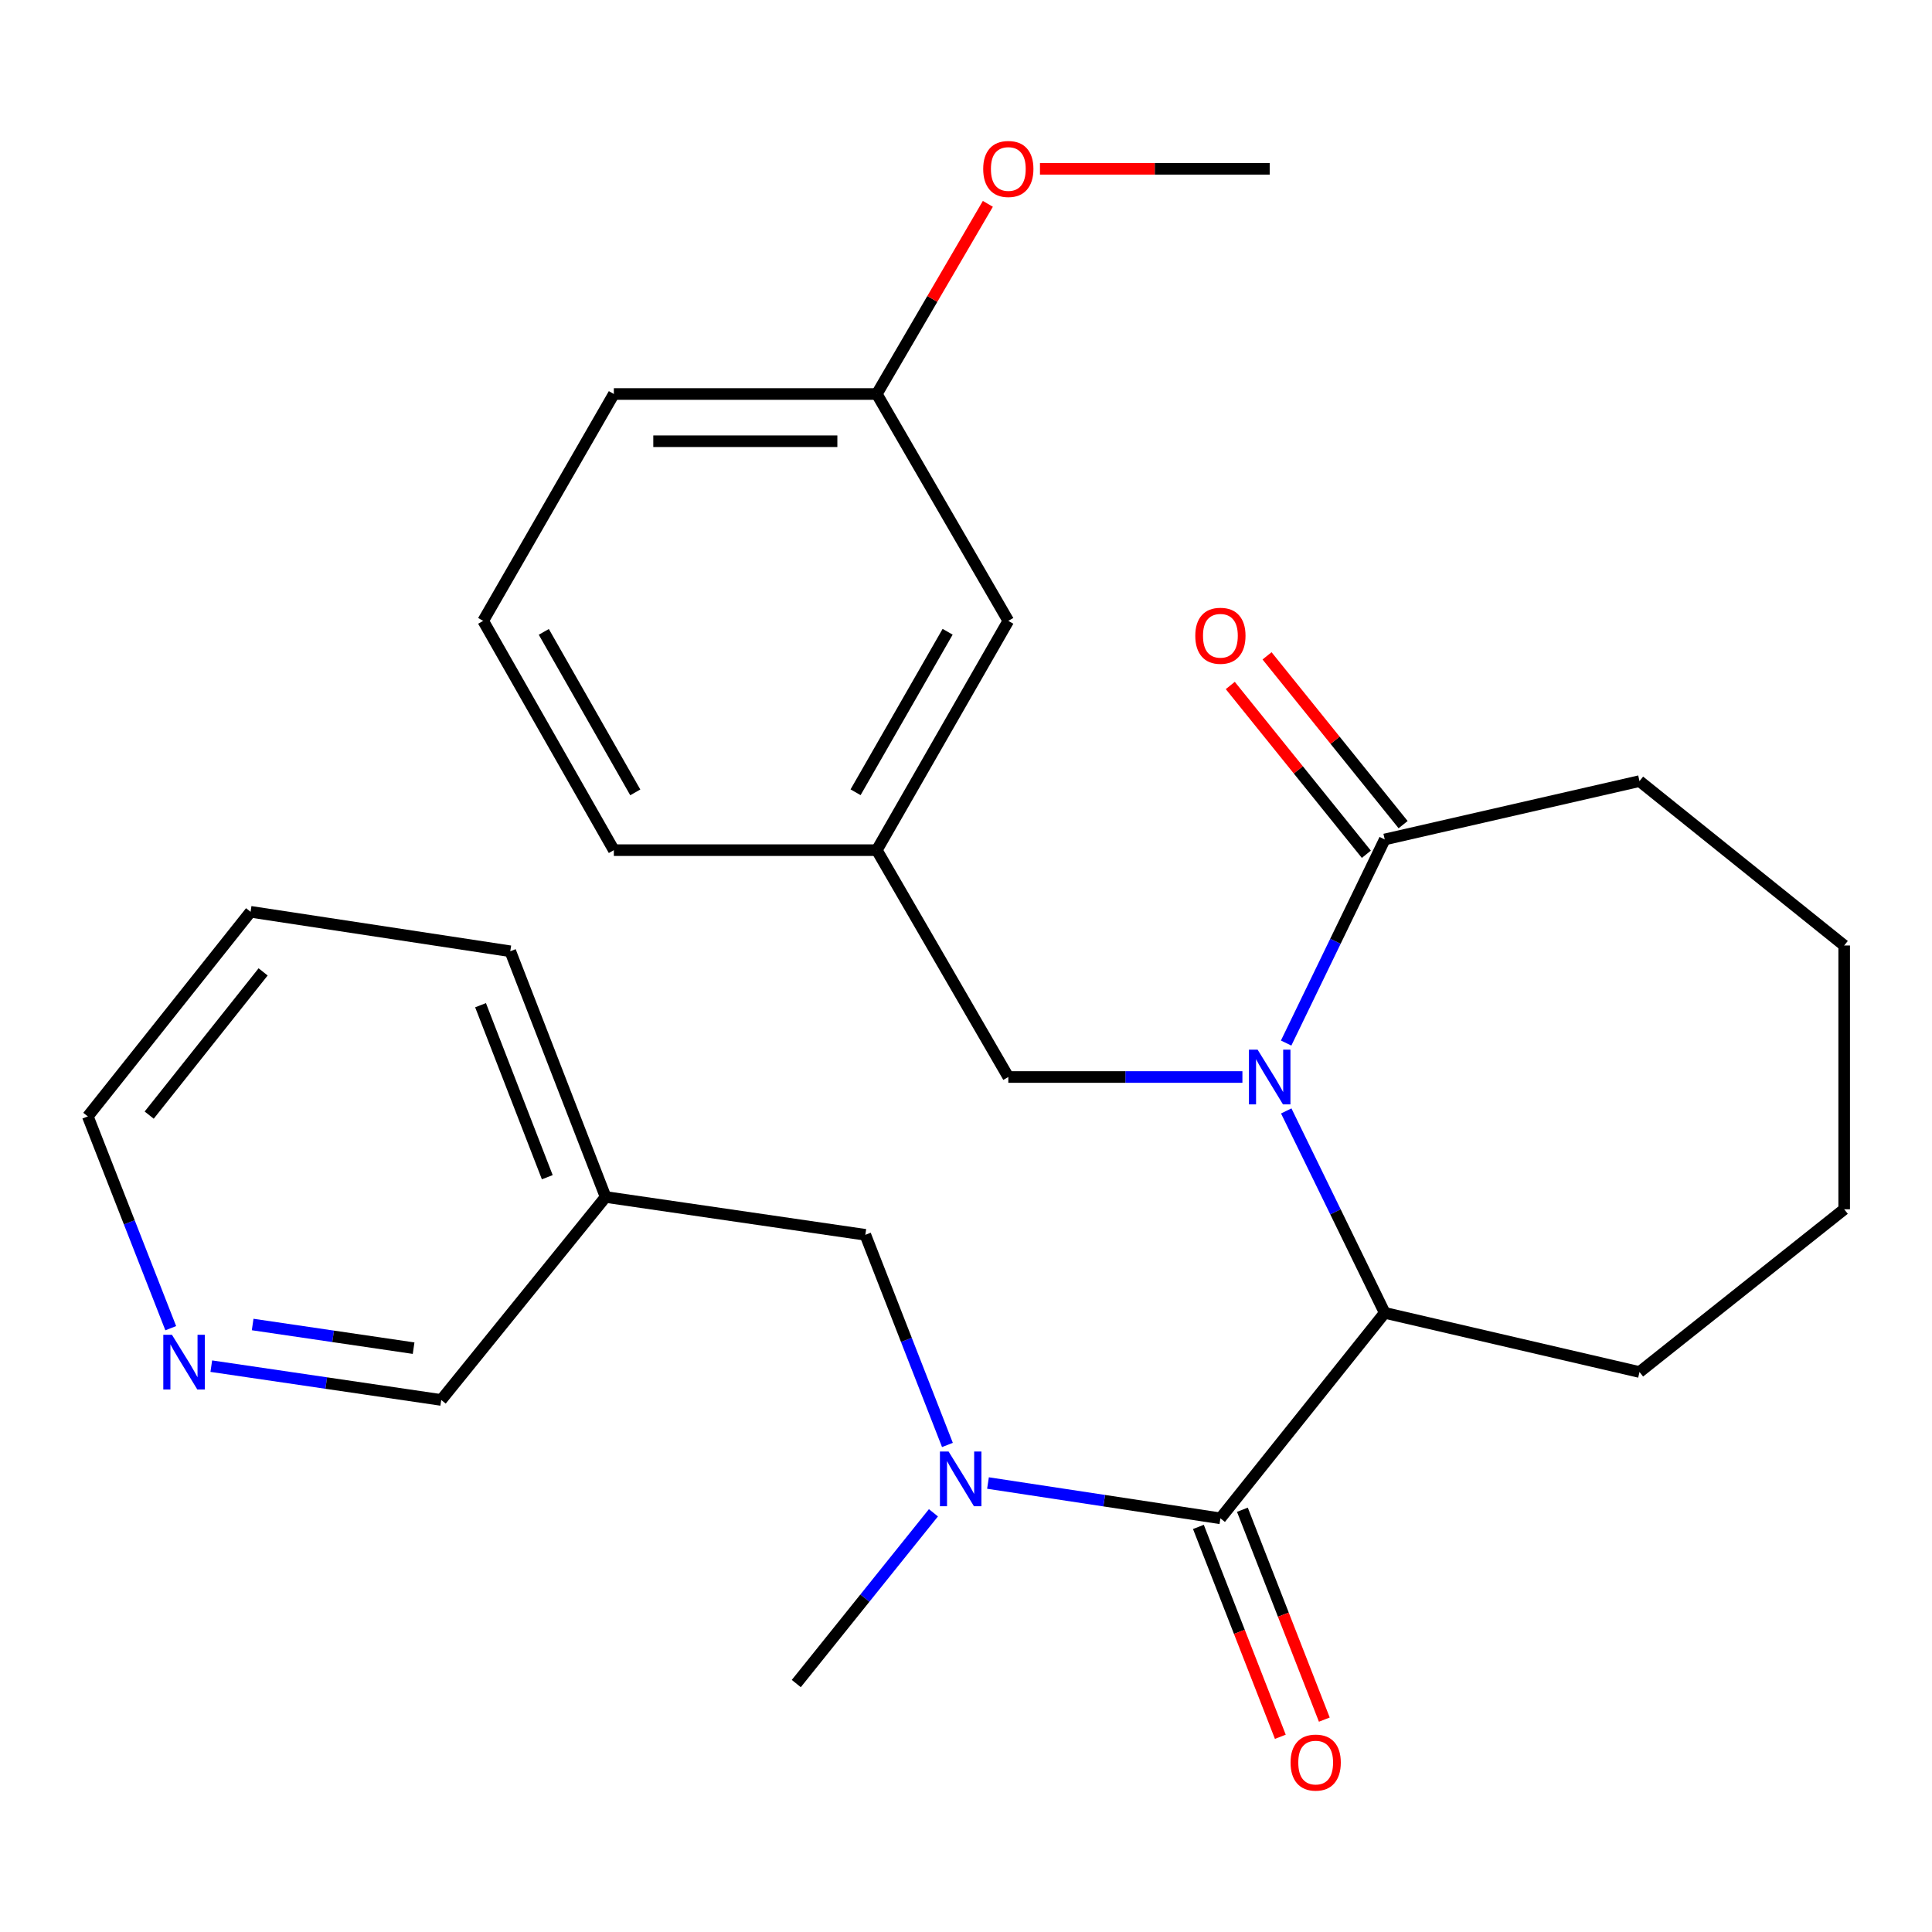 <?xml version='1.0' encoding='iso-8859-1'?>
<svg version='1.1' baseProfile='full'
              xmlns='http://www.w3.org/2000/svg'
                      xmlns:rdkit='http://www.rdkit.org/xml'
                      xmlns:xlink='http://www.w3.org/1999/xlink'
                  xml:space='preserve'
width='1000px' height='1000px' viewBox='0 0 1000 1000'>
<!-- END OF HEADER -->
<rect style='opacity:1.0;fill:#FFFFFF;stroke:none' width='1000' height='1000' x='0' y='0'> </rect>
<path class='bond-1' d='M 665.754,575.012 L 691.245,627.272' style='fill:none;fill-rule:evenodd;stroke:#0000FF;stroke-width:6px;stroke-linecap:butt;stroke-linejoin:miter;stroke-opacity:1' />
<path class='bond-1' d='M 691.245,627.272 L 716.735,679.532' style='fill:none;fill-rule:evenodd;stroke:#000000;stroke-width:6px;stroke-linecap:butt;stroke-linejoin:miter;stroke-opacity:1' />
<path class='bond-2' d='M 665.702,539.881 L 691.219,487.19' style='fill:none;fill-rule:evenodd;stroke:#0000FF;stroke-width:6px;stroke-linecap:butt;stroke-linejoin:miter;stroke-opacity:1' />
<path class='bond-2' d='M 691.219,487.19 L 716.735,434.498' style='fill:none;fill-rule:evenodd;stroke:#000000;stroke-width:6px;stroke-linecap:butt;stroke-linejoin:miter;stroke-opacity:1' />
<path class='bond-4' d='M 643.069,557.457 L 582.486,557.457' style='fill:none;fill-rule:evenodd;stroke:#0000FF;stroke-width:6px;stroke-linecap:butt;stroke-linejoin:miter;stroke-opacity:1' />
<path class='bond-4' d='M 582.486,557.457 L 521.903,557.457' style='fill:none;fill-rule:evenodd;stroke:#000000;stroke-width:6px;stroke-linecap:butt;stroke-linejoin:miter;stroke-opacity:1' />
<path class='bond-0' d='M 631.676,785.884 L 716.735,679.532' style='fill:none;fill-rule:evenodd;stroke:#000000;stroke-width:6px;stroke-linecap:butt;stroke-linejoin:miter;stroke-opacity:1' />
<path class='bond-3' d='M 631.676,785.884 L 571.529,776.746' style='fill:none;fill-rule:evenodd;stroke:#000000;stroke-width:6px;stroke-linecap:butt;stroke-linejoin:miter;stroke-opacity:1' />
<path class='bond-3' d='M 571.529,776.746 L 511.383,767.609' style='fill:none;fill-rule:evenodd;stroke:#0000FF;stroke-width:6px;stroke-linecap:butt;stroke-linejoin:miter;stroke-opacity:1' />
<path class='bond-6' d='M 620.292,790.328 L 641.494,844.642' style='fill:none;fill-rule:evenodd;stroke:#000000;stroke-width:6px;stroke-linecap:butt;stroke-linejoin:miter;stroke-opacity:1' />
<path class='bond-6' d='M 641.494,844.642 L 662.697,898.957' style='fill:none;fill-rule:evenodd;stroke:#FF0000;stroke-width:6px;stroke-linecap:butt;stroke-linejoin:miter;stroke-opacity:1' />
<path class='bond-6' d='M 643.061,781.439 L 664.263,835.754' style='fill:none;fill-rule:evenodd;stroke:#000000;stroke-width:6px;stroke-linecap:butt;stroke-linejoin:miter;stroke-opacity:1' />
<path class='bond-6' d='M 664.263,835.754 L 685.466,890.068' style='fill:none;fill-rule:evenodd;stroke:#FF0000;stroke-width:6px;stroke-linecap:butt;stroke-linejoin:miter;stroke-opacity:1' />
<path class='bond-13' d='M 716.735,679.532 L 848.602,710.153' style='fill:none;fill-rule:evenodd;stroke:#000000;stroke-width:6px;stroke-linecap:butt;stroke-linejoin:miter;stroke-opacity:1' />
<path class='bond-7' d='M 726.25,426.828 L 691.035,383.147' style='fill:none;fill-rule:evenodd;stroke:#000000;stroke-width:6px;stroke-linecap:butt;stroke-linejoin:miter;stroke-opacity:1' />
<path class='bond-7' d='M 691.035,383.147 L 655.821,339.467' style='fill:none;fill-rule:evenodd;stroke:#FF0000;stroke-width:6px;stroke-linecap:butt;stroke-linejoin:miter;stroke-opacity:1' />
<path class='bond-7' d='M 707.221,442.169 L 672.007,398.488' style='fill:none;fill-rule:evenodd;stroke:#000000;stroke-width:6px;stroke-linecap:butt;stroke-linejoin:miter;stroke-opacity:1' />
<path class='bond-7' d='M 672.007,398.488 L 636.792,354.807' style='fill:none;fill-rule:evenodd;stroke:#FF0000;stroke-width:6px;stroke-linecap:butt;stroke-linejoin:miter;stroke-opacity:1' />
<path class='bond-16' d='M 716.735,434.498 L 848.602,404.298' style='fill:none;fill-rule:evenodd;stroke:#000000;stroke-width:6px;stroke-linecap:butt;stroke-linejoin:miter;stroke-opacity:1' />
<path class='bond-5' d='M 490.388,747.91 L 469.142,693.522' style='fill:none;fill-rule:evenodd;stroke:#0000FF;stroke-width:6px;stroke-linecap:butt;stroke-linejoin:miter;stroke-opacity:1' />
<path class='bond-5' d='M 469.142,693.522 L 447.897,639.135' style='fill:none;fill-rule:evenodd;stroke:#000000;stroke-width:6px;stroke-linecap:butt;stroke-linejoin:miter;stroke-opacity:1' />
<path class='bond-15' d='M 483.143,783.018 L 447.65,827.211' style='fill:none;fill-rule:evenodd;stroke:#0000FF;stroke-width:6px;stroke-linecap:butt;stroke-linejoin:miter;stroke-opacity:1' />
<path class='bond-15' d='M 447.65,827.211 L 412.157,871.405' style='fill:none;fill-rule:evenodd;stroke:#000000;stroke-width:6px;stroke-linecap:butt;stroke-linejoin:miter;stroke-opacity:1' />
<path class='bond-9' d='M 521.903,557.457 L 453.831,440.039' style='fill:none;fill-rule:evenodd;stroke:#000000;stroke-width:6px;stroke-linecap:butt;stroke-linejoin:miter;stroke-opacity:1' />
<path class='bond-10' d='M 447.897,639.135 L 313.464,619.554' style='fill:none;fill-rule:evenodd;stroke:#000000;stroke-width:6px;stroke-linecap:butt;stroke-linejoin:miter;stroke-opacity:1' />
<path class='bond-8' d='M 109.366,707.121 L 168.872,715.868' style='fill:none;fill-rule:evenodd;stroke:#0000FF;stroke-width:6px;stroke-linecap:butt;stroke-linejoin:miter;stroke-opacity:1' />
<path class='bond-8' d='M 168.872,715.868 L 228.378,724.615' style='fill:none;fill-rule:evenodd;stroke:#000000;stroke-width:6px;stroke-linecap:butt;stroke-linejoin:miter;stroke-opacity:1' />
<path class='bond-8' d='M 130.773,685.562 L 172.427,691.685' style='fill:none;fill-rule:evenodd;stroke:#0000FF;stroke-width:6px;stroke-linecap:butt;stroke-linejoin:miter;stroke-opacity:1' />
<path class='bond-8' d='M 172.427,691.685 L 214.081,697.808' style='fill:none;fill-rule:evenodd;stroke:#000000;stroke-width:6px;stroke-linecap:butt;stroke-linejoin:miter;stroke-opacity:1' />
<path class='bond-29' d='M 88.38,687.473 L 66.918,632.662' style='fill:none;fill-rule:evenodd;stroke:#0000FF;stroke-width:6px;stroke-linecap:butt;stroke-linejoin:miter;stroke-opacity:1' />
<path class='bond-29' d='M 66.918,632.662 L 45.455,577.852' style='fill:none;fill-rule:evenodd;stroke:#000000;stroke-width:6px;stroke-linecap:butt;stroke-linejoin:miter;stroke-opacity:1' />
<path class='bond-11' d='M 453.831,440.039 L 521.903,321.358' style='fill:none;fill-rule:evenodd;stroke:#000000;stroke-width:6px;stroke-linecap:butt;stroke-linejoin:miter;stroke-opacity:1' />
<path class='bond-11' d='M 442.84,410.075 L 490.49,326.999' style='fill:none;fill-rule:evenodd;stroke:#000000;stroke-width:6px;stroke-linecap:butt;stroke-linejoin:miter;stroke-opacity:1' />
<path class='bond-20' d='M 453.831,440.039 L 317.728,440.039' style='fill:none;fill-rule:evenodd;stroke:#000000;stroke-width:6px;stroke-linecap:butt;stroke-linejoin:miter;stroke-opacity:1' />
<path class='bond-14' d='M 313.464,619.554 L 228.378,724.615' style='fill:none;fill-rule:evenodd;stroke:#000000;stroke-width:6px;stroke-linecap:butt;stroke-linejoin:miter;stroke-opacity:1' />
<path class='bond-21' d='M 313.464,619.554 L 264.118,492.372' style='fill:none;fill-rule:evenodd;stroke:#000000;stroke-width:6px;stroke-linecap:butt;stroke-linejoin:miter;stroke-opacity:1' />
<path class='bond-21' d='M 283.275,609.318 L 248.733,520.291' style='fill:none;fill-rule:evenodd;stroke:#000000;stroke-width:6px;stroke-linecap:butt;stroke-linejoin:miter;stroke-opacity:1' />
<path class='bond-12' d='M 521.903,321.358 L 453.831,203.939' style='fill:none;fill-rule:evenodd;stroke:#000000;stroke-width:6px;stroke-linecap:butt;stroke-linejoin:miter;stroke-opacity:1' />
<path class='bond-17' d='M 453.831,203.939 L 482.572,154.725' style='fill:none;fill-rule:evenodd;stroke:#000000;stroke-width:6px;stroke-linecap:butt;stroke-linejoin:miter;stroke-opacity:1' />
<path class='bond-17' d='M 482.572,154.725 L 511.313,105.511' style='fill:none;fill-rule:evenodd;stroke:#FF0000;stroke-width:6px;stroke-linecap:butt;stroke-linejoin:miter;stroke-opacity:1' />
<path class='bond-28' d='M 453.831,203.939 L 317.728,203.939' style='fill:none;fill-rule:evenodd;stroke:#000000;stroke-width:6px;stroke-linecap:butt;stroke-linejoin:miter;stroke-opacity:1' />
<path class='bond-28' d='M 433.416,228.382 L 338.144,228.382' style='fill:none;fill-rule:evenodd;stroke:#000000;stroke-width:6px;stroke-linecap:butt;stroke-linejoin:miter;stroke-opacity:1' />
<path class='bond-25' d='M 848.602,710.153 L 954.545,625.922' style='fill:none;fill-rule:evenodd;stroke:#000000;stroke-width:6px;stroke-linecap:butt;stroke-linejoin:miter;stroke-opacity:1' />
<path class='bond-26' d='M 848.602,404.298 L 954.545,489.385' style='fill:none;fill-rule:evenodd;stroke:#000000;stroke-width:6px;stroke-linecap:butt;stroke-linejoin:miter;stroke-opacity:1' />
<path class='bond-23' d='M 538.285,87.377 L 597.738,87.377' style='fill:none;fill-rule:evenodd;stroke:#FF0000;stroke-width:6px;stroke-linecap:butt;stroke-linejoin:miter;stroke-opacity:1' />
<path class='bond-23' d='M 597.738,87.377 L 657.191,87.377' style='fill:none;fill-rule:evenodd;stroke:#000000;stroke-width:6px;stroke-linecap:butt;stroke-linejoin:miter;stroke-opacity:1' />
<path class='bond-18' d='M 250.091,321.358 L 317.728,440.039' style='fill:none;fill-rule:evenodd;stroke:#000000;stroke-width:6px;stroke-linecap:butt;stroke-linejoin:miter;stroke-opacity:1' />
<path class='bond-18' d='M 281.472,327.057 L 328.818,410.134' style='fill:none;fill-rule:evenodd;stroke:#000000;stroke-width:6px;stroke-linecap:butt;stroke-linejoin:miter;stroke-opacity:1' />
<path class='bond-22' d='M 250.091,321.358 L 317.728,203.939' style='fill:none;fill-rule:evenodd;stroke:#000000;stroke-width:6px;stroke-linecap:butt;stroke-linejoin:miter;stroke-opacity:1' />
<path class='bond-19' d='M 45.455,577.852 L 129.699,471.949' style='fill:none;fill-rule:evenodd;stroke:#000000;stroke-width:6px;stroke-linecap:butt;stroke-linejoin:miter;stroke-opacity:1' />
<path class='bond-19' d='M 77.219,577.183 L 136.191,503.051' style='fill:none;fill-rule:evenodd;stroke:#000000;stroke-width:6px;stroke-linecap:butt;stroke-linejoin:miter;stroke-opacity:1' />
<path class='bond-24' d='M 264.118,492.372 L 129.699,471.949' style='fill:none;fill-rule:evenodd;stroke:#000000;stroke-width:6px;stroke-linecap:butt;stroke-linejoin:miter;stroke-opacity:1' />
<path class='bond-27' d='M 954.545,625.922 L 954.545,489.385' style='fill:none;fill-rule:evenodd;stroke:#000000;stroke-width:6px;stroke-linecap:butt;stroke-linejoin:miter;stroke-opacity:1' />
<path  class='atom-0' d='M 650.931 543.297
L 660.211 558.297
Q 661.131 559.777, 662.611 562.457
Q 664.091 565.137, 664.171 565.297
L 664.171 543.297
L 667.931 543.297
L 667.931 571.617
L 664.051 571.617
L 654.091 555.217
Q 652.931 553.297, 651.691 551.097
Q 650.491 548.897, 650.131 548.217
L 650.131 571.617
L 646.451 571.617
L 646.451 543.297
L 650.931 543.297
' fill='#0000FF'/>
<path  class='atom-4' d='M 490.983 751.301
L 500.263 766.301
Q 501.183 767.781, 502.663 770.461
Q 504.143 773.141, 504.223 773.301
L 504.223 751.301
L 507.983 751.301
L 507.983 779.621
L 504.103 779.621
L 494.143 763.221
Q 492.983 761.301, 491.743 759.101
Q 490.543 756.901, 490.183 756.221
L 490.183 779.621
L 486.503 779.621
L 486.503 751.301
L 490.983 751.301
' fill='#0000FF'/>
<path  class='atom-7' d='M 667.995 912.303
Q 667.995 905.503, 671.355 901.703
Q 674.715 897.903, 680.995 897.903
Q 687.275 897.903, 690.635 901.703
Q 693.995 905.503, 693.995 912.303
Q 693.995 919.183, 690.595 923.103
Q 687.195 926.983, 680.995 926.983
Q 674.755 926.983, 671.355 923.103
Q 667.995 919.223, 667.995 912.303
M 680.995 923.783
Q 685.315 923.783, 687.635 920.903
Q 689.995 917.983, 689.995 912.303
Q 689.995 906.743, 687.635 903.943
Q 685.315 901.103, 680.995 901.103
Q 676.675 901.103, 674.315 903.903
Q 671.995 906.703, 671.995 912.303
Q 671.995 918.023, 674.315 920.903
Q 676.675 923.783, 680.995 923.783
' fill='#FF0000'/>
<path  class='atom-8' d='M 618.676 329.069
Q 618.676 322.269, 622.036 318.469
Q 625.396 314.669, 631.676 314.669
Q 637.956 314.669, 641.316 318.469
Q 644.676 322.269, 644.676 329.069
Q 644.676 335.949, 641.276 339.869
Q 637.876 343.749, 631.676 343.749
Q 625.436 343.749, 622.036 339.869
Q 618.676 335.989, 618.676 329.069
M 631.676 340.549
Q 635.996 340.549, 638.316 337.669
Q 640.676 334.749, 640.676 329.069
Q 640.676 323.509, 638.316 320.709
Q 635.996 317.869, 631.676 317.869
Q 627.356 317.869, 624.996 320.669
Q 622.676 323.469, 622.676 329.069
Q 622.676 334.789, 624.996 337.669
Q 627.356 340.549, 631.676 340.549
' fill='#FF0000'/>
<path  class='atom-9' d='M 89.002 690.887
L 98.282 705.887
Q 99.203 707.367, 100.683 710.047
Q 102.163 712.727, 102.243 712.887
L 102.243 690.887
L 106.003 690.887
L 106.003 719.207
L 102.123 719.207
L 92.162 702.807
Q 91.002 700.887, 89.763 698.687
Q 88.562 696.487, 88.203 695.807
L 88.203 719.207
L 84.522 719.207
L 84.522 690.887
L 89.002 690.887
' fill='#0000FF'/>
<path  class='atom-18' d='M 508.903 87.457
Q 508.903 80.657, 512.263 76.857
Q 515.623 73.057, 521.903 73.057
Q 528.183 73.057, 531.543 76.857
Q 534.903 80.657, 534.903 87.457
Q 534.903 94.337, 531.503 98.257
Q 528.103 102.137, 521.903 102.137
Q 515.663 102.137, 512.263 98.257
Q 508.903 94.377, 508.903 87.457
M 521.903 98.937
Q 526.223 98.937, 528.543 96.057
Q 530.903 93.137, 530.903 87.457
Q 530.903 81.897, 528.543 79.097
Q 526.223 76.257, 521.903 76.257
Q 517.583 76.257, 515.223 79.057
Q 512.903 81.857, 512.903 87.457
Q 512.903 93.177, 515.223 96.057
Q 517.583 98.937, 521.903 98.937
' fill='#FF0000'/>
</svg>
